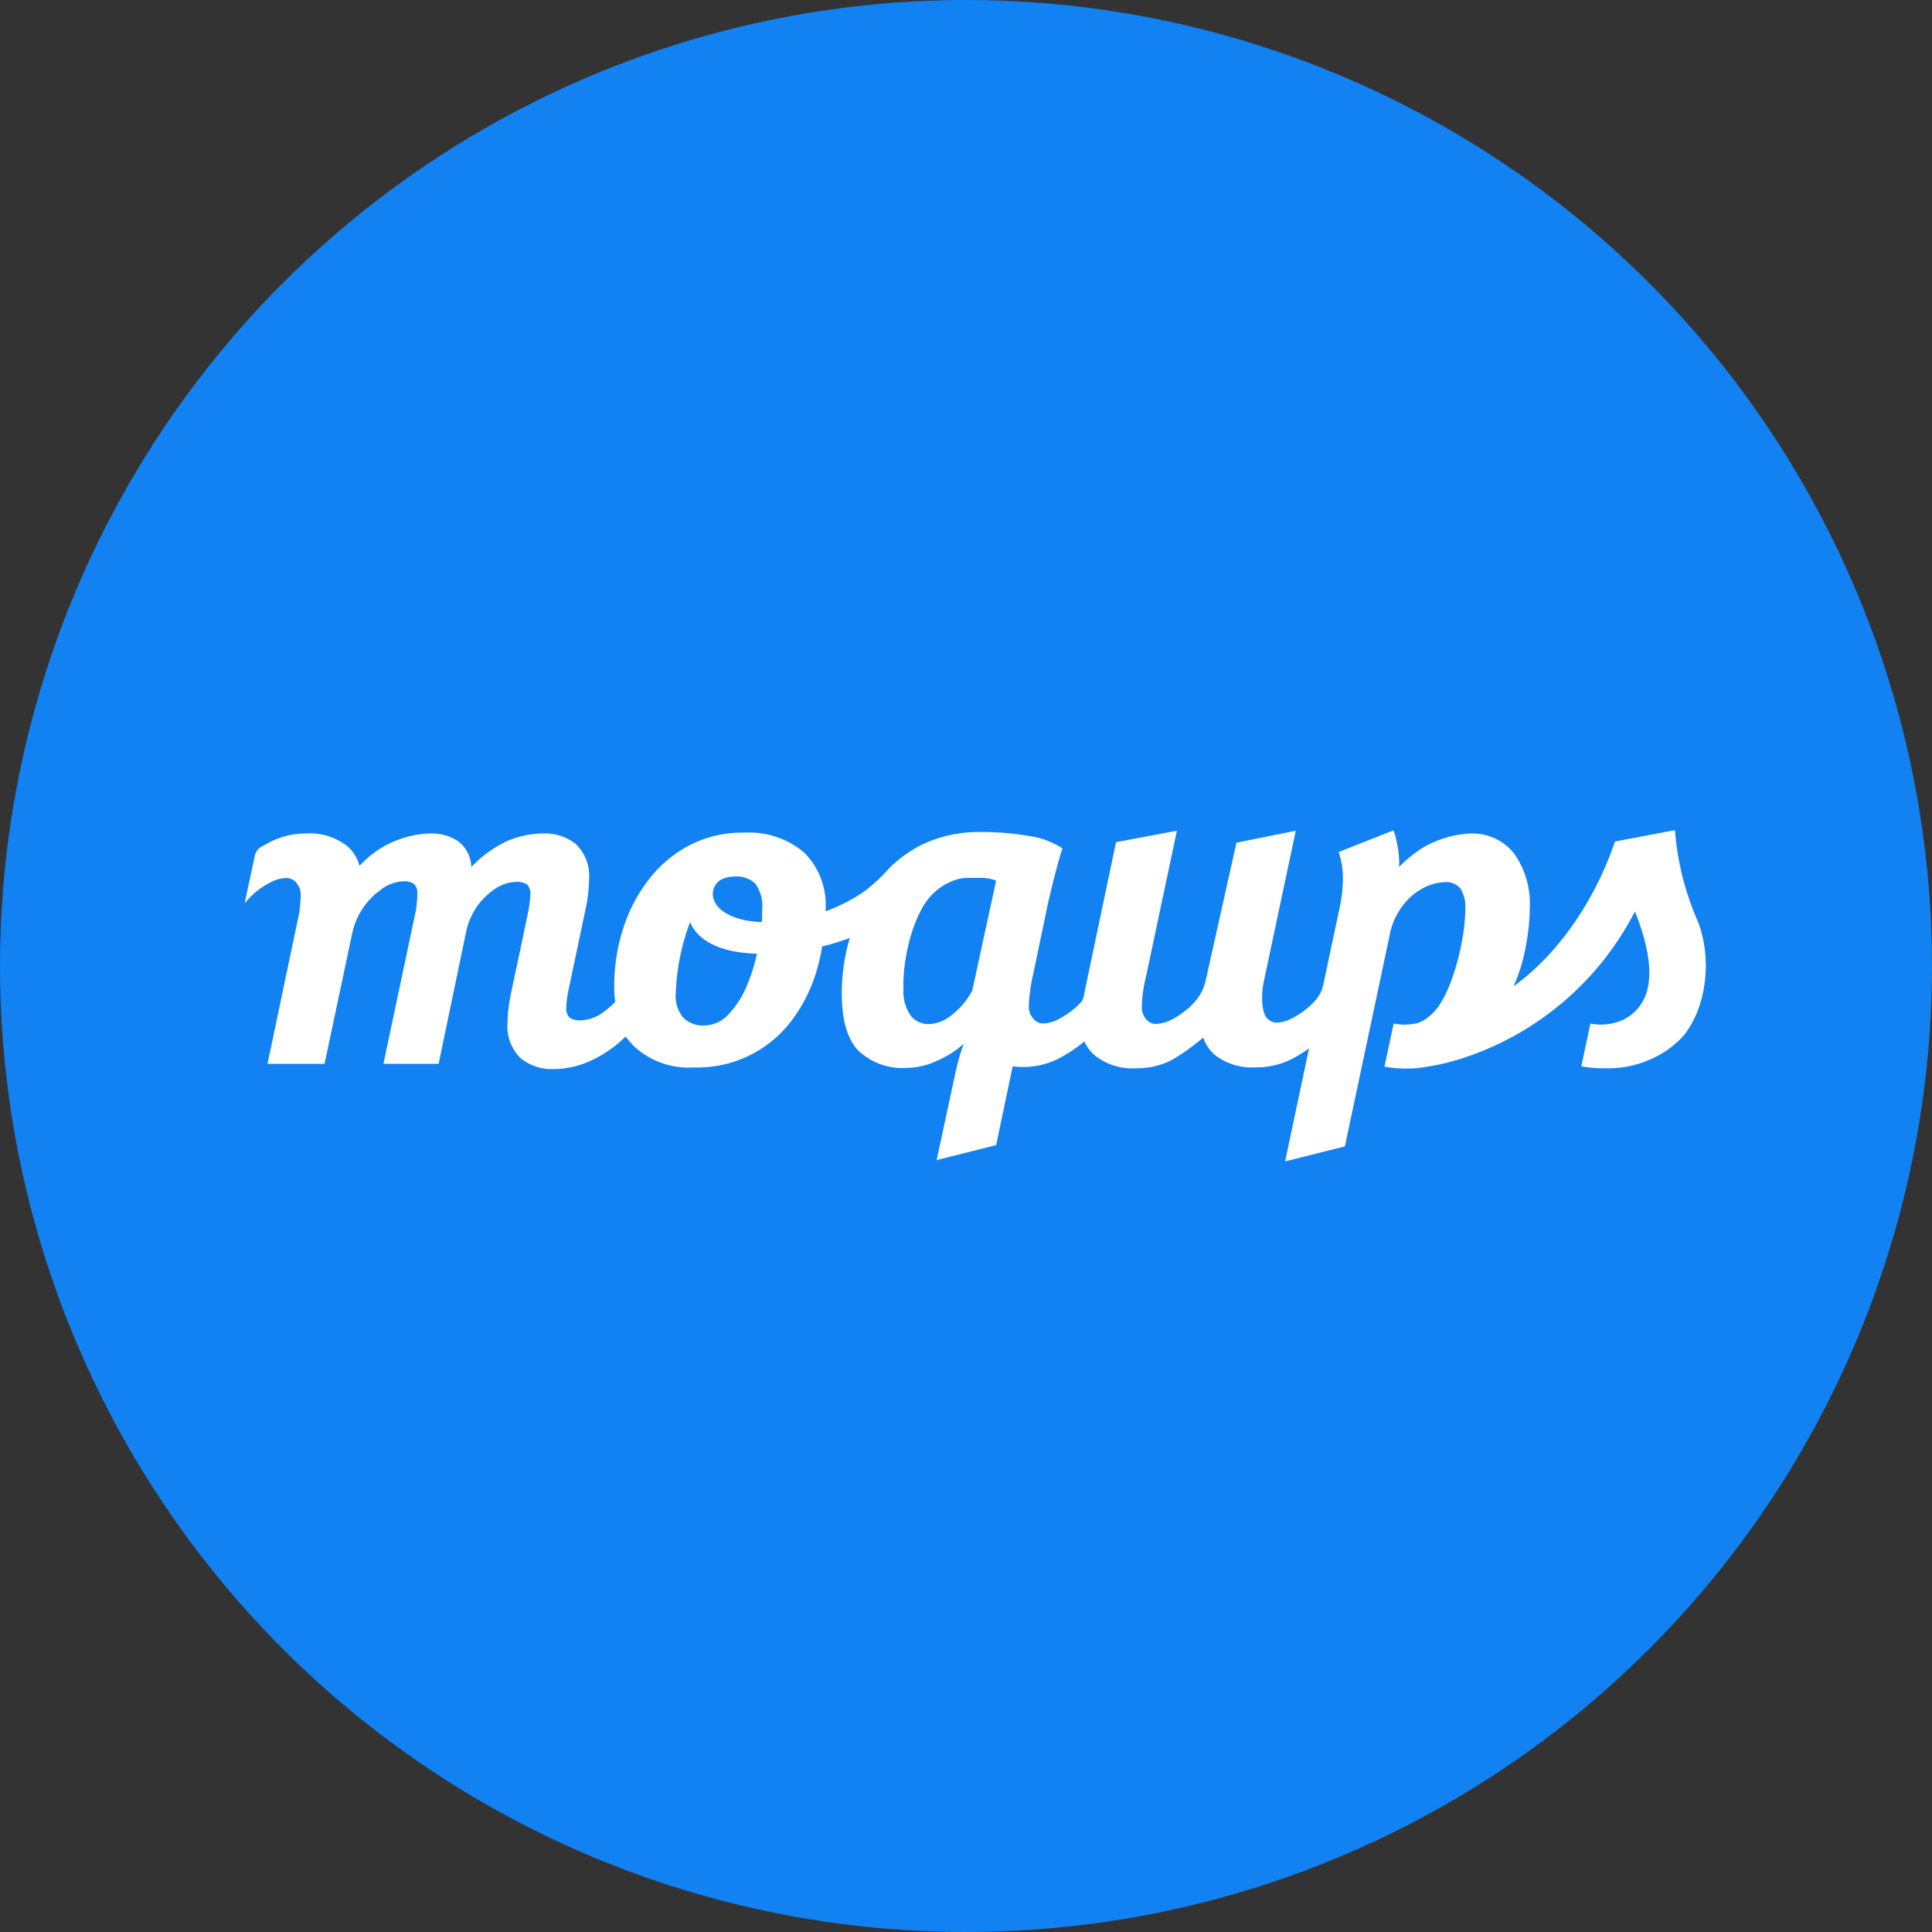 <svg xmlns="http://www.w3.org/2000/svg" viewBox="0 0 105 105"><rect x="0" y="0" width="105" height="105" fill="#333333" stroke="none"/><g fill="none" fill-rule="evenodd"><circle cx="52.5" cy="52.5" r="52.5" fill="#1281F1"></circle><path fill="#FFF" fill-rule="nonzero" d="M92.265 50.057a15.198 15.198 0 0 1-1.235-4.94l-3.26.618c-1.135 3.323-3.16 6.174-5.5 7.86 0-.03.106-.265.2-.501.232-.626.4-1.273.5-1.933.107-.598.164-1.204.17-1.812a4.692 4.692 0 0 0-.85-2.956 2.88 2.88 0 0 0-2.344-1.095 5.678 5.678 0 0 0-2.62.773 7.004 7.004 0 0 0-1.294 1.05 2.52 2.52 0 0 0 0-.503 3.714 3.714 0 0 0-.07-.577 6.85 6.85 0 0 0-.11-.537 1.364 1.364 0 0 0-.13-.371l-2.97 1.174c.139.413.216.845.23 1.28.01.593-.05 1.184-.18 1.762l-.885 4.171a1.805 1.805 0 0 1-.425.844 3.97 3.97 0 0 1-.645.587 4.271 4.271 0 0 1-.74.447c-.238.117-.5.178-.765.18a.72.72 0 0 1-.5-.266c-.24-.25-.32-1.089-.18-1.857l1.76-8.307-3.224.652-1.665 7.46c-.09.439-.295.846-.595 1.179a3.97 3.97 0 0 1-.645.587 4.271 4.271 0 0 1-.74.447c-.24.11-.5.17-.765.176a.694.694 0 0 1-.5-.261.971.971 0 0 1-.235-.673c.006-.242.025-.483.055-.723a8.63 8.63 0 0 1 .18-.938l1.675-7.906-3.31.622-1.65 7.86c-.044.207-.08.397-.11.568l-.104.226c-.19.211-.402.403-.63.572-.232.172-.48.321-.74.447a1.75 1.75 0 0 1-.765.18.7.7 0 0 1-.5-.266.951.951 0 0 1-.24-.672c.005-.24.025-.48.06-.718.035-.324.09-.646.165-.964l.82-3.925c.125-.542.255-1.084.395-1.616s.265-1.004.39-1.356a4.598 4.598 0 0 0-1.88-.682 14.88 14.88 0 0 0-2.545-.206 7.249 7.249 0 0 0-2.914.552 6.733 6.733 0 0 0-2.1 1.44c-.43.489-.91.928-1.435 1.31a9.574 9.574 0 0 1-2 1.005v-.076a4.025 4.025 0 0 0-1.17-3.117 4.632 4.632 0 0 0-3.274-1.079 6.214 6.214 0 0 0-2.89.653 6.73 6.73 0 0 0-2.22 1.822 8.59 8.59 0 0 0-1.434 2.685 10.288 10.288 0 0 0-.5 3.258c0 .26.019.52.055.778a4.54 4.54 0 0 1-.57.502 2.215 2.215 0 0 1-1.3.502.997.997 0 0 1-.61-.146.694.694 0 0 1-.18-.557c.016-.357.064-.711.145-1.059l.77-3.654.125-.603a7.929 7.929 0 0 0 .195-1.606 2.405 2.405 0 0 0-.72-1.957 2.648 2.648 0 0 0-1.755-.573 4.99 4.99 0 0 0-1.96.407 6.365 6.365 0 0 0-1.96 1.415 1.845 1.845 0 0 0-.704-1.39 2.577 2.577 0 0 0-1.53-.432 5.41 5.41 0 0 0-3.845 1.762 2.13 2.13 0 0 0-.685-1.089 3.266 3.266 0 0 0-2.204-.673 4.29 4.29 0 0 0-1.96.457l-.5.271a.763.763 0 0 0-.345.502l-.55 2.57c.045-.055.09-.115.14-.166a4.258 4.258 0 0 1 1.385-1.034c.237-.115.496-.176.76-.18.206.005.4.1.53.26.159.19.242.431.235.678a5.69 5.69 0 0 1-.065.773v.106l-1.74 8.282h3.1l1.5-7.077a3.887 3.887 0 0 1 1.5-2.34 2.16 2.16 0 0 1 1.274-.502.93.93 0 0 1 .585.141.67.67 0 0 1 .18.532c0 .409-.048.817-.14 1.215l-1.7 8.031h3l1.5-7.198a3.696 3.696 0 0 1 1.395-2.188 2.215 2.215 0 0 1 1.3-.502 1 1 0 0 1 .61.14.69.69 0 0 1 .18.557 5.804 5.804 0 0 1-.146 1.06l-.365 1.756-.535 2.51c-.06.306-.11.587-.14.853a5.58 5.58 0 0 0-.05.753 2.4 2.4 0 0 0 .715 1.958 2.668 2.668 0 0 0 1.735.587 4.982 4.982 0 0 0 1.96-.406 6.638 6.638 0 0 0 2-1.36c.156.196.323.384.5.561a4.374 4.374 0 0 0 3.224 1.115 6.396 6.396 0 0 0 5.395-2.676 8.488 8.488 0 0 0 1.314-2.745c.105-.38.19-.766.255-1.155a12.96 12.96 0 0 0 1.5-.462 10.58 10.58 0 0 0-.435 3.012c0 1.436.295 2.475.89 3.102a3.491 3.491 0 0 0 2.675.949 3.986 3.986 0 0 0 1.595-.382 5.097 5.097 0 0 0 1.47-.938 9.058 9.058 0 0 0-.26.803c-.095.341-.165.637-.215.878l-1 4.648 3.234-.813.895-4.271c.17 0 .345.025.53.025.68.01 1.352-.146 1.96-.452.503-.26.976-.574 1.41-.939.134.307.34.577.6.788a3.27 3.27 0 0 0 2.21.673c.68.01 1.353-.146 1.96-.457a12.955 12.955 0 0 0 1.689-1.21c.124.369.345.696.64.95a3.295 3.295 0 0 0 2.21.667c.68.01 1.352-.146 1.96-.452.326-.17.64-.363.94-.577l-1.3 6.139 3.249-.814 2.44-11.514a3.788 3.788 0 0 1 1.26-2.159c.116-.094.24-.18.37-.256.4-.261.862-.41 1.34-.431.335-.037.665.1.88.361.194.335.283.722.254 1.11a8.824 8.824 0 0 1-.095 1.204c-.068.48-.161.956-.28 1.426-.12.478-.27.949-.445 1.41a6.696 6.696 0 0 1-.605 1.195c-.2.295-.455.548-.75.748a1.667 1.667 0 0 1-.5.226h-.044a2.804 2.804 0 0 1-1.175 0l-.5 2.349c.418.07.84.104 1.265.1.335 0 .67-.03 1-.09a12.756 12.756 0 0 0 2.074-.502 16.136 16.136 0 0 0 9.274-7.946c1.46 3.654.465 4.834.25 5.155a2.382 2.382 0 0 1-.87.723 2.919 2.919 0 0 1-1.8.216l-.375 1.751c-.03.171-.07.342-.11.502v.076a7.47 7.47 0 0 0 1.295.1 5.57 5.57 0 0 0 2.335-.437 5.294 5.294 0 0 0 1.9-1.31c1.34-1.651 1.55-4.347.785-6.254ZM40.62 53.495a5.078 5.078 0 0 1-1 1.601 1.832 1.832 0 0 1-1.375.638 1.496 1.496 0 0 1-1.11-.427 1.802 1.802 0 0 1-.41-1.3c.046-1.33.31-2.645.78-3.89.5 1.195 2 1.677 3.635 1.712a9.61 9.61 0 0 1-.52 1.666Zm.78-3.383a6.08 6.08 0 0 1-.8-.08c-1.13-.211-1.655-.688-1.81-1.15a.905.905 0 0 1 .395-1.074c.23-.116.483-.174.74-.17.405-.033.805.101 1.11.37.309.419.446.94.385 1.457.008.216.001.432-.02.647Zm11.438 3.735c-.29.527-.684.988-1.16 1.355a2.08 2.08 0 0 1-1.204.457 1.258 1.258 0 0 1-.93-.397 2.29 2.29 0 0 1-.445-1.506c-.01-.416.01-.832.06-1.245a11.01 11.01 0 0 1 .3-1.505c.14-.521.335-1.026.58-1.506.215-.437.52-.824.895-1.135.23-.184.483-.336.755-.451.276-.127.576-.196.88-.201h.904c.228.016.452.065.665.145l-1.3 5.989Z"></path></g></svg>